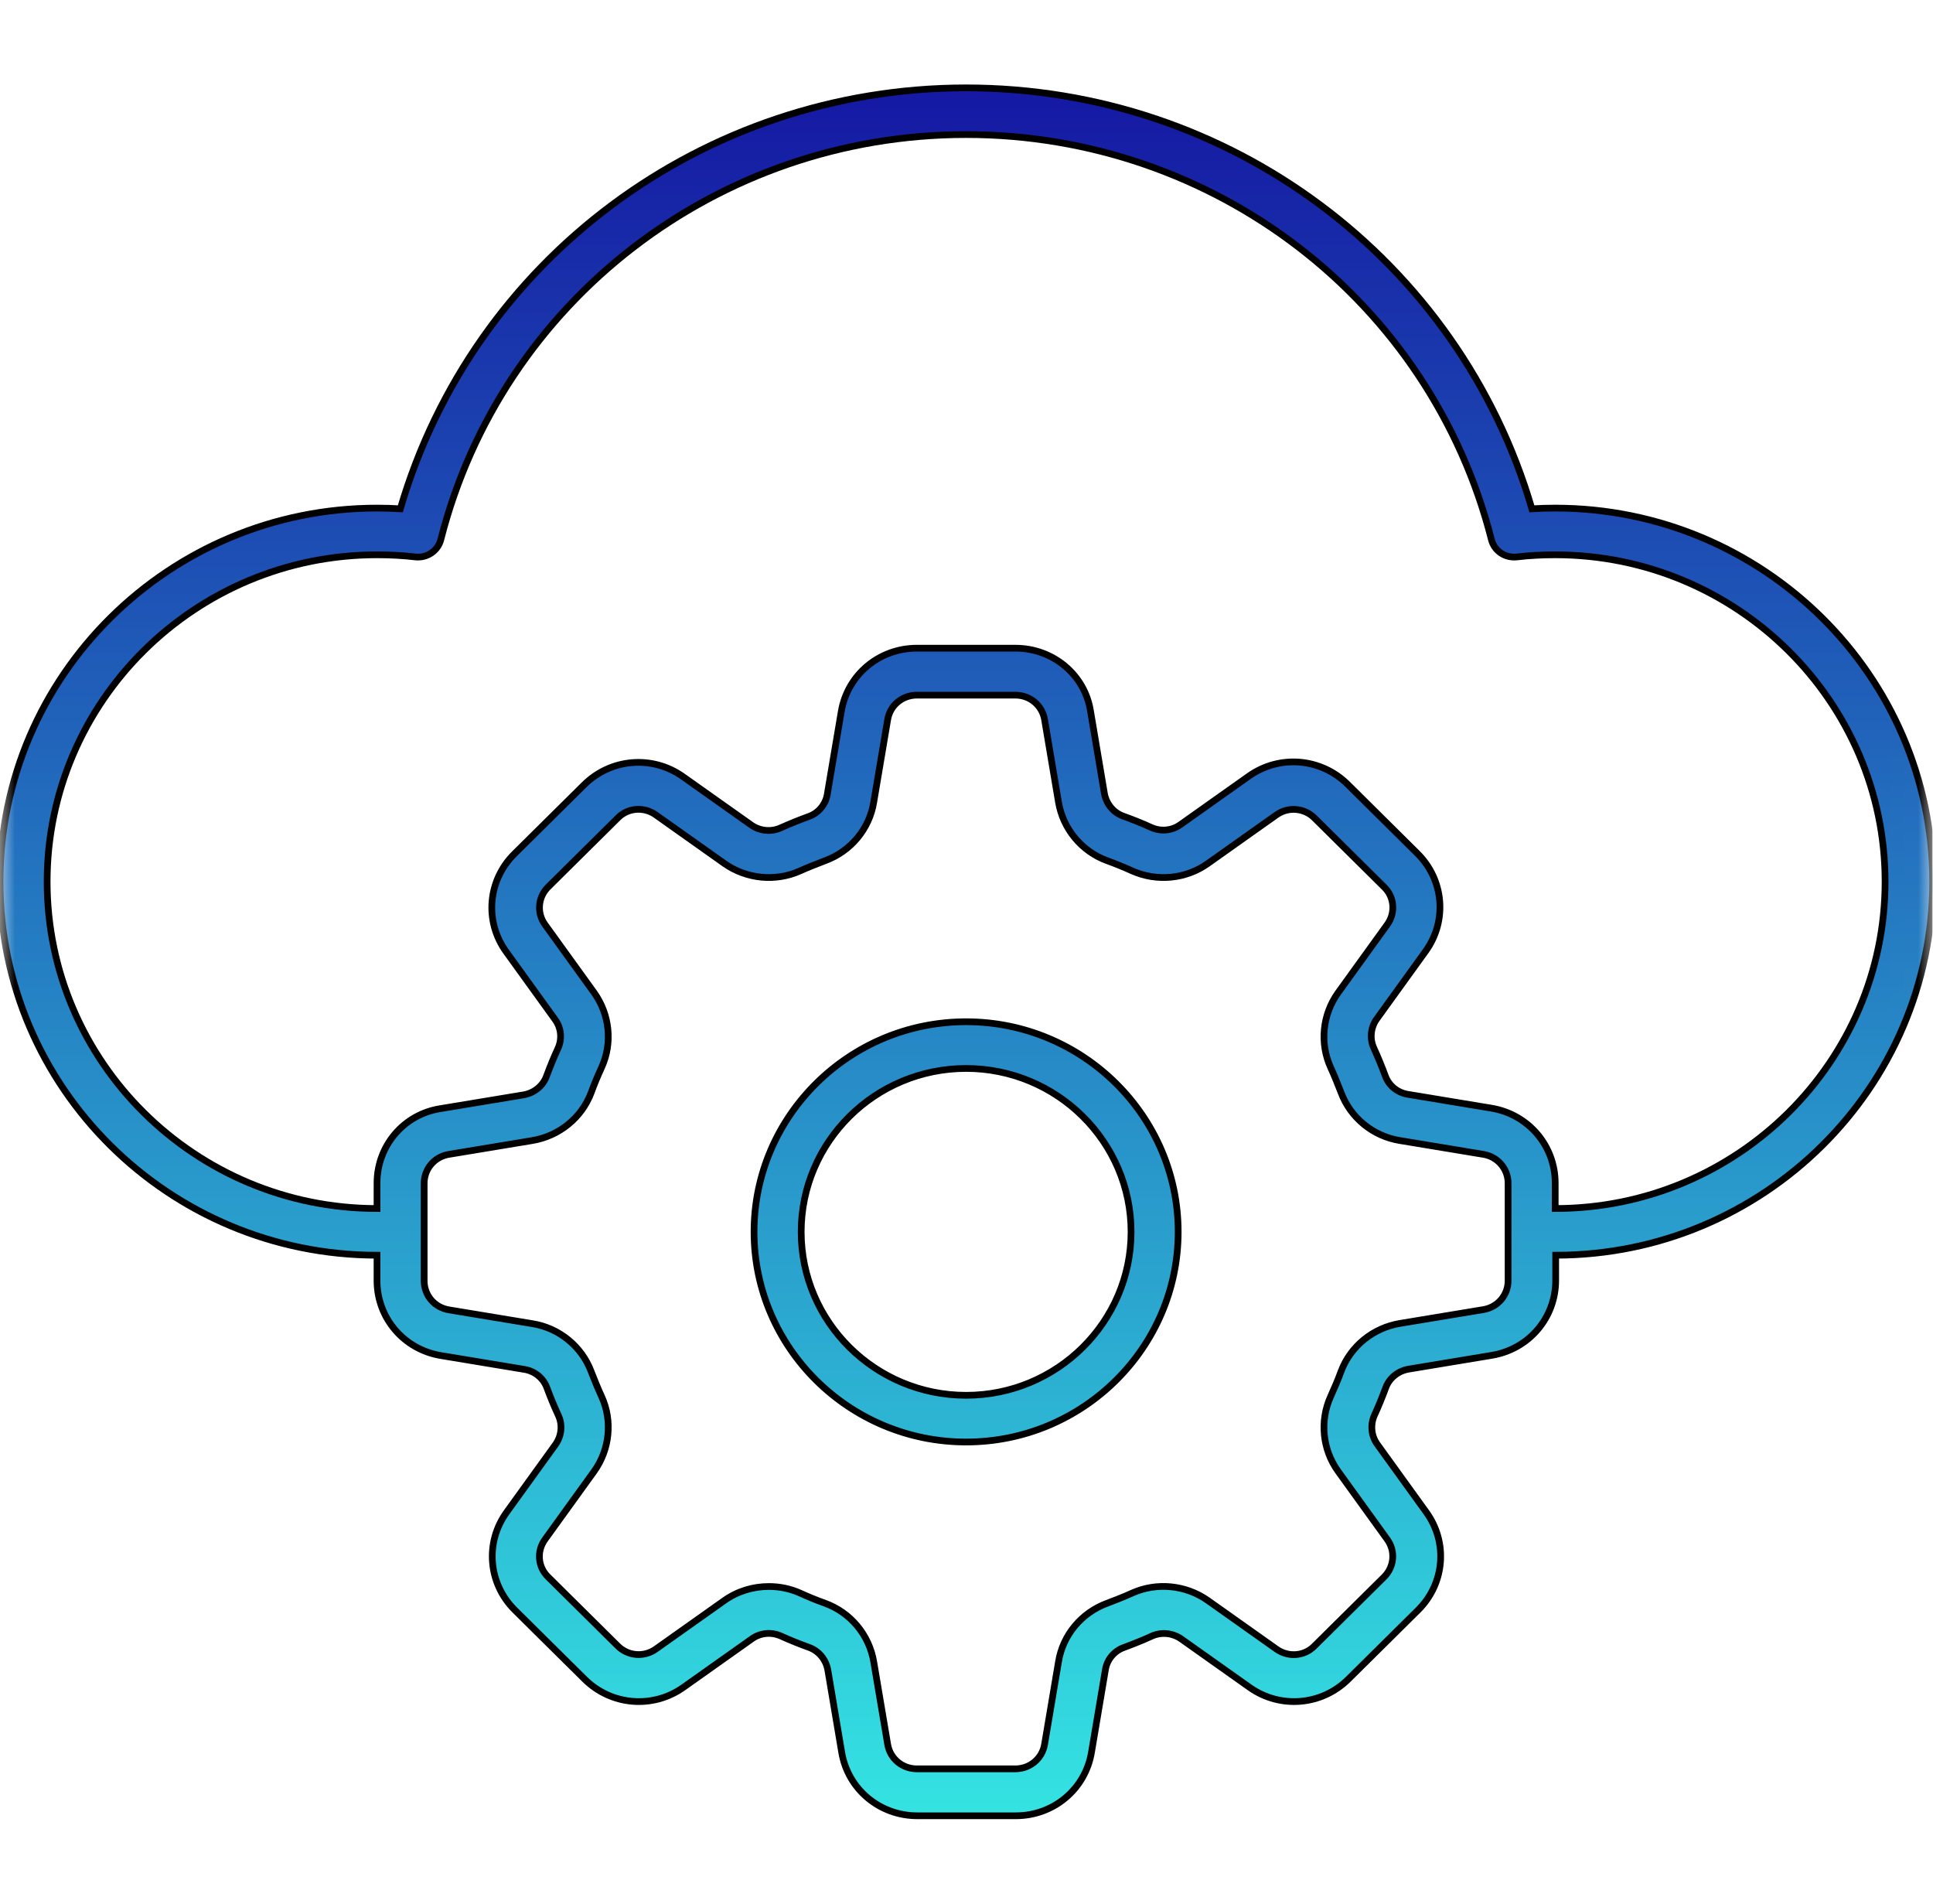 <svg width="65" height="64" viewBox="0 0 65 64" fill="none" xmlns="http://www.w3.org/2000/svg">
<g clip-path="url(#clip0_259_918)">
<mask id="mask0_259_918" style="mask-type:luminance" maskUnits="userSpaceOnUse" x="0" y="0" width="65" height="64">
<path d="M64.99 0H0V64H64.99V0Z" fill="white"/>
</mask>
<g mask="url(#mask0_259_918)">
<path d="M32.487 34.351C28.557 34.351 25.356 37.522 25.356 41.415C25.356 45.308 28.557 48.48 32.487 48.48C36.417 48.48 39.618 45.308 39.618 41.415C39.618 37.522 36.417 34.351 32.487 34.351ZM32.487 46.91C29.429 46.91 26.941 44.445 26.941 41.415C26.941 38.385 29.429 35.921 32.487 35.921C35.546 35.921 38.034 38.385 38.034 41.415C38.034 44.445 35.546 46.91 32.487 46.91ZM52.296 17.082C52.027 17.082 51.765 17.09 51.512 17.106C49.063 8.739 41.338 2.954 32.487 2.954C23.636 2.954 15.911 8.739 13.462 17.106C13.209 17.09 12.947 17.082 12.678 17.082C5.689 17.082 7.44352e-10 22.718 0 29.641C-7.44362e-10 36.564 5.689 42.2 12.678 42.2V43.056C12.678 44.312 13.581 45.371 14.833 45.575L17.63 46.038C17.979 46.093 18.272 46.329 18.391 46.658C18.51 46.98 18.637 47.286 18.779 47.593C18.922 47.907 18.882 48.275 18.684 48.558L17.036 50.842C16.299 51.863 16.418 53.244 17.313 54.131L19.659 56.454C20.554 57.341 21.949 57.459 22.979 56.729L25.285 55.096C25.57 54.892 25.942 54.861 26.259 55.002C26.568 55.144 26.885 55.269 27.21 55.387C27.535 55.505 27.773 55.795 27.836 56.14L28.303 58.911C28.509 60.151 29.579 61.046 30.847 61.046H34.159C35.427 61.046 36.496 60.151 36.703 58.911L37.17 56.14C37.225 55.795 37.463 55.505 37.796 55.387C38.113 55.269 38.43 55.144 38.739 55.002C39.056 54.861 39.428 54.9 39.714 55.096L42.019 56.729C43.049 57.459 44.444 57.341 45.339 56.454L47.685 54.131C48.58 53.244 48.699 51.863 47.962 50.842L46.314 48.558C46.108 48.275 46.076 47.907 46.211 47.593C46.353 47.286 46.48 46.972 46.599 46.651C46.718 46.329 47.011 46.093 47.36 46.031L50.157 45.567C51.409 45.363 52.312 44.304 52.312 43.048V42.2C59.301 42.2 64.99 36.564 64.99 29.641C64.99 22.718 59.285 17.082 52.296 17.082ZM50.712 43.056C50.712 43.542 50.363 43.95 49.88 44.029L47.083 44.492C46.171 44.641 45.411 45.261 45.094 46.109C44.991 46.392 44.872 46.666 44.745 46.949C44.373 47.765 44.468 48.739 44.999 49.469L46.647 51.753C46.932 52.145 46.884 52.679 46.544 53.016L44.198 55.34C43.858 55.685 43.319 55.724 42.922 55.442L40.617 53.809C39.872 53.283 38.897 53.189 38.073 53.558C37.796 53.684 37.511 53.794 37.225 53.903C36.37 54.217 35.736 54.971 35.593 55.873L35.126 58.644C35.046 59.123 34.634 59.468 34.143 59.468H30.831C30.34 59.468 29.928 59.123 29.849 58.644L29.381 55.873C29.23 54.971 28.605 54.217 27.749 53.903C27.463 53.801 27.178 53.684 26.901 53.558C26.568 53.409 26.212 53.338 25.855 53.338C25.324 53.338 24.801 53.495 24.357 53.809L22.052 55.442C21.655 55.724 21.117 55.677 20.776 55.34L18.43 53.016C18.082 52.679 18.042 52.145 18.328 51.753L19.976 49.469C20.506 48.731 20.602 47.765 20.229 46.949C20.102 46.674 19.991 46.399 19.881 46.117C19.564 45.269 18.803 44.641 17.892 44.5L15.095 44.037C14.611 43.958 14.263 43.55 14.263 43.063V39.782C14.263 39.296 14.611 38.888 15.095 38.809L17.892 38.346C18.803 38.197 19.564 37.577 19.881 36.729C19.983 36.447 20.102 36.164 20.229 35.889C20.602 35.073 20.506 34.108 19.976 33.37L18.328 31.086C18.042 30.693 18.09 30.159 18.43 29.822L20.776 27.498C21.117 27.153 21.655 27.114 22.052 27.396L24.357 29.029C25.102 29.555 26.077 29.649 26.901 29.28C27.178 29.155 27.463 29.045 27.749 28.935C28.605 28.621 29.238 27.867 29.381 26.965L29.849 24.194C29.928 23.715 30.34 23.37 30.831 23.37H34.143C34.634 23.37 35.046 23.715 35.126 24.194L35.593 26.965C35.744 27.867 36.37 28.621 37.225 28.935C37.511 29.037 37.796 29.155 38.073 29.28C38.905 29.649 39.88 29.555 40.617 29.029L42.922 27.396C43.319 27.114 43.858 27.161 44.198 27.498L46.544 29.822C46.892 30.159 46.932 30.693 46.647 31.086L44.999 33.37C44.468 34.108 44.373 35.073 44.745 35.889C44.872 36.164 44.983 36.447 45.094 36.729C45.411 37.577 46.171 38.205 47.083 38.346L49.88 38.809C50.363 38.888 50.712 39.296 50.712 39.782V43.056ZM52.296 40.63V39.775C52.296 38.519 51.393 37.459 50.141 37.255L47.344 36.792C46.995 36.737 46.702 36.502 46.583 36.172C46.464 35.85 46.338 35.544 46.195 35.23C46.052 34.916 46.092 34.547 46.29 34.264L47.938 31.98C48.675 30.96 48.556 29.578 47.661 28.692L45.316 26.368C44.42 25.481 43.026 25.363 41.995 26.093L39.69 27.726C39.404 27.93 39.032 27.962 38.715 27.82C38.406 27.679 38.089 27.553 37.764 27.436C37.439 27.318 37.202 27.027 37.138 26.682L36.671 23.911C36.481 22.687 35.411 21.792 34.143 21.792H30.831C29.563 21.792 28.494 22.687 28.288 23.927L27.82 26.698C27.765 27.043 27.527 27.334 27.194 27.451C26.869 27.569 26.56 27.695 26.243 27.836C25.926 27.977 25.554 27.938 25.269 27.742L22.963 26.109C21.933 25.379 20.538 25.497 19.643 26.384L17.297 28.707C16.402 29.594 16.283 30.976 17.02 31.996L18.668 34.28C18.874 34.563 18.906 34.932 18.763 35.246C18.621 35.552 18.494 35.866 18.375 36.188C18.256 36.509 17.963 36.745 17.614 36.808L14.817 37.271C13.581 37.459 12.678 38.519 12.678 39.775V40.63C6.561 40.63 1.585 35.701 1.585 29.641C1.585 23.582 6.561 18.652 12.678 18.652C13.137 18.652 13.557 18.676 13.961 18.723C14.358 18.77 14.73 18.519 14.825 18.134C16.869 10.12 24.136 4.524 32.487 4.524C40.839 4.524 48.105 10.12 50.149 18.134C50.244 18.519 50.608 18.77 51.013 18.723C51.417 18.676 51.837 18.652 52.296 18.652C58.413 18.652 63.389 23.582 63.389 29.641C63.389 35.701 58.413 40.63 52.296 40.63Z" fill="url(#paint0_linear_259_918)"/>
<mask id="mask1_259_918" style="mask-type:luminance" maskUnits="userSpaceOnUse" x="-1" y="1" width="67" height="62">
<path d="M65.975 1.969H-0.985V62.031H65.975V1.969Z" fill="white"/>
<path d="M32.487 34.351C28.557 34.351 25.356 37.522 25.356 41.415C25.356 45.308 28.557 48.48 32.487 48.48C36.417 48.48 39.618 45.308 39.618 41.415C39.618 37.522 36.417 34.351 32.487 34.351ZM32.487 46.91C29.429 46.91 26.941 44.445 26.941 41.415C26.941 38.385 29.429 35.921 32.487 35.921C35.546 35.921 38.034 38.385 38.034 41.415C38.034 44.445 35.546 46.91 32.487 46.91ZM52.296 17.082C52.027 17.082 51.765 17.09 51.512 17.106C49.063 8.739 41.338 2.954 32.487 2.954C23.636 2.954 15.911 8.739 13.462 17.106C13.209 17.09 12.947 17.082 12.678 17.082C5.689 17.082 7.44352e-10 22.718 0 29.641C-7.44362e-10 36.564 5.689 42.2 12.678 42.2V43.056C12.678 44.312 13.581 45.371 14.833 45.575L17.63 46.038C17.979 46.093 18.272 46.329 18.391 46.658C18.51 46.98 18.637 47.286 18.779 47.593C18.922 47.907 18.882 48.275 18.684 48.558L17.036 50.842C16.299 51.863 16.418 53.244 17.313 54.131L19.659 56.454C20.554 57.341 21.949 57.459 22.979 56.729L25.285 55.096C25.57 54.892 25.942 54.861 26.259 55.002C26.568 55.144 26.885 55.269 27.21 55.387C27.535 55.505 27.773 55.795 27.836 56.14L28.303 58.911C28.509 60.151 29.579 61.046 30.847 61.046H34.159C35.427 61.046 36.496 60.151 36.703 58.911L37.17 56.14C37.225 55.795 37.463 55.505 37.796 55.387C38.113 55.269 38.43 55.144 38.739 55.002C39.056 54.861 39.428 54.9 39.714 55.096L42.019 56.729C43.049 57.459 44.444 57.341 45.339 56.454L47.685 54.131C48.58 53.244 48.699 51.863 47.962 50.842L46.314 48.558C46.108 48.275 46.076 47.907 46.211 47.593C46.353 47.286 46.48 46.972 46.599 46.651C46.718 46.329 47.011 46.093 47.36 46.031L50.157 45.567C51.409 45.363 52.312 44.304 52.312 43.048V42.2C59.301 42.2 64.99 36.564 64.99 29.641C64.99 22.718 59.285 17.082 52.296 17.082ZM50.712 43.056C50.712 43.542 50.363 43.95 49.88 44.029L47.083 44.492C46.171 44.641 45.411 45.261 45.094 46.109C44.991 46.392 44.872 46.666 44.745 46.949C44.373 47.765 44.468 48.739 44.999 49.469L46.647 51.753C46.932 52.145 46.884 52.679 46.544 53.016L44.198 55.34C43.858 55.685 43.319 55.724 42.922 55.442L40.617 53.809C39.872 53.283 38.897 53.189 38.073 53.558C37.796 53.684 37.511 53.794 37.225 53.903C36.37 54.217 35.736 54.971 35.593 55.873L35.126 58.644C35.046 59.123 34.634 59.468 34.143 59.468H30.831C30.34 59.468 29.928 59.123 29.849 58.644L29.381 55.873C29.23 54.971 28.605 54.217 27.749 53.903C27.463 53.801 27.178 53.684 26.901 53.558C26.568 53.409 26.212 53.338 25.855 53.338C25.324 53.338 24.801 53.495 24.357 53.809L22.052 55.442C21.655 55.724 21.117 55.677 20.776 55.34L18.43 53.016C18.082 52.679 18.042 52.145 18.328 51.753L19.976 49.469C20.506 48.731 20.602 47.765 20.229 46.949C20.102 46.674 19.991 46.399 19.881 46.117C19.564 45.269 18.803 44.641 17.892 44.5L15.095 44.037C14.611 43.958 14.263 43.55 14.263 43.063V39.782C14.263 39.296 14.611 38.888 15.095 38.809L17.892 38.346C18.803 38.197 19.564 37.577 19.881 36.729C19.983 36.447 20.102 36.164 20.229 35.889C20.602 35.073 20.506 34.108 19.976 33.37L18.328 31.086C18.042 30.693 18.09 30.159 18.43 29.822L20.776 27.498C21.117 27.153 21.655 27.114 22.052 27.396L24.357 29.029C25.102 29.555 26.077 29.649 26.901 29.28C27.178 29.155 27.463 29.045 27.749 28.935C28.605 28.621 29.238 27.867 29.381 26.965L29.849 24.194C29.928 23.715 30.34 23.37 30.831 23.37H34.143C34.634 23.37 35.046 23.715 35.126 24.194L35.593 26.965C35.744 27.867 36.37 28.621 37.225 28.935C37.511 29.037 37.796 29.155 38.073 29.28C38.905 29.649 39.88 29.555 40.617 29.029L42.922 27.396C43.319 27.114 43.858 27.161 44.198 27.498L46.544 29.822C46.892 30.159 46.932 30.693 46.647 31.086L44.999 33.37C44.468 34.108 44.373 35.073 44.745 35.889C44.872 36.164 44.983 36.447 45.094 36.729C45.411 37.577 46.171 38.205 47.083 38.346L49.88 38.809C50.363 38.888 50.712 39.296 50.712 39.782V43.056ZM52.296 40.63V39.775C52.296 38.519 51.393 37.459 50.141 37.255L47.344 36.792C46.995 36.737 46.702 36.502 46.583 36.172C46.464 35.85 46.338 35.544 46.195 35.23C46.052 34.916 46.092 34.547 46.29 34.264L47.938 31.98C48.675 30.96 48.556 29.578 47.661 28.692L45.316 26.368C44.42 25.481 43.026 25.363 41.995 26.093L39.69 27.726C39.404 27.93 39.032 27.962 38.715 27.82C38.406 27.679 38.089 27.553 37.764 27.436C37.439 27.318 37.202 27.027 37.138 26.682L36.671 23.911C36.481 22.687 35.411 21.792 34.143 21.792H30.831C29.563 21.792 28.494 22.687 28.288 23.927L27.82 26.698C27.765 27.043 27.527 27.334 27.194 27.451C26.869 27.569 26.56 27.695 26.243 27.836C25.926 27.977 25.554 27.938 25.269 27.742L22.963 26.109C21.933 25.379 20.538 25.497 19.643 26.384L17.297 28.707C16.402 29.594 16.283 30.976 17.02 31.996L18.668 34.28C18.874 34.563 18.906 34.932 18.763 35.246C18.621 35.552 18.494 35.866 18.375 36.188C18.256 36.509 17.963 36.745 17.614 36.808L14.817 37.271C13.581 37.459 12.678 38.519 12.678 39.775V40.63C6.561 40.63 1.585 35.701 1.585 29.641C1.585 23.582 6.561 18.652 12.678 18.652C13.137 18.652 13.557 18.676 13.961 18.723C14.358 18.77 14.73 18.519 14.825 18.134C16.869 10.12 24.136 4.524 32.487 4.524C40.839 4.524 48.105 10.12 50.149 18.134C50.244 18.519 50.608 18.77 51.013 18.723C51.417 18.676 51.837 18.652 52.296 18.652C58.413 18.652 63.389 23.582 63.389 29.641C63.389 35.701 58.413 40.63 52.296 40.63Z" fill="black"/>
</mask>
<g mask="url(#mask1_259_918)">
<path d="M32.487 34.351C28.557 34.351 25.356 37.522 25.356 41.415C25.356 45.308 28.557 48.48 32.487 48.48C36.417 48.48 39.618 45.308 39.618 41.415C39.618 37.522 36.417 34.351 32.487 34.351ZM32.487 46.91C29.429 46.91 26.941 44.445 26.941 41.415C26.941 38.385 29.429 35.921 32.487 35.921C35.546 35.921 38.034 38.385 38.034 41.415C38.034 44.445 35.546 46.91 32.487 46.91ZM52.296 17.082C52.027 17.082 51.765 17.09 51.512 17.106C49.063 8.739 41.338 2.954 32.487 2.954C23.636 2.954 15.911 8.739 13.462 17.106C13.209 17.09 12.947 17.082 12.678 17.082C5.689 17.082 7.44352e-10 22.718 0 29.641C-7.44362e-10 36.564 5.689 42.2 12.678 42.2V43.056C12.678 44.312 13.581 45.371 14.833 45.575L17.63 46.038C17.979 46.093 18.272 46.329 18.391 46.658C18.51 46.98 18.637 47.286 18.779 47.593C18.922 47.907 18.882 48.275 18.684 48.558L17.036 50.842C16.299 51.863 16.418 53.244 17.313 54.131L19.659 56.454C20.554 57.341 21.949 57.459 22.979 56.729L25.285 55.096C25.57 54.892 25.942 54.861 26.259 55.002C26.568 55.144 26.885 55.269 27.21 55.387C27.535 55.505 27.773 55.795 27.836 56.14L28.303 58.911C28.509 60.151 29.579 61.046 30.847 61.046H34.159C35.427 61.046 36.496 60.151 36.703 58.911L37.17 56.14C37.225 55.795 37.463 55.505 37.796 55.387C38.113 55.269 38.43 55.144 38.739 55.002C39.056 54.861 39.428 54.9 39.714 55.096L42.019 56.729C43.049 57.459 44.444 57.341 45.339 56.454L47.685 54.131C48.58 53.244 48.699 51.863 47.962 50.842L46.314 48.558C46.108 48.275 46.076 47.907 46.211 47.593C46.353 47.286 46.48 46.972 46.599 46.651C46.718 46.329 47.011 46.093 47.36 46.031L50.157 45.567C51.409 45.363 52.312 44.304 52.312 43.048V42.2C59.301 42.2 64.99 36.564 64.99 29.641C64.99 22.718 59.285 17.082 52.296 17.082ZM50.712 43.056C50.712 43.542 50.363 43.95 49.88 44.029L47.083 44.492C46.171 44.641 45.411 45.261 45.094 46.109C44.991 46.392 44.872 46.666 44.745 46.949C44.373 47.765 44.468 48.739 44.999 49.469L46.647 51.753C46.932 52.145 46.884 52.679 46.544 53.016L44.198 55.34C43.858 55.685 43.319 55.724 42.922 55.442L40.617 53.809C39.872 53.283 38.897 53.189 38.073 53.558C37.796 53.684 37.511 53.794 37.225 53.903C36.37 54.217 35.736 54.971 35.593 55.873L35.126 58.644C35.046 59.123 34.634 59.468 34.143 59.468H30.831C30.34 59.468 29.928 59.123 29.849 58.644L29.381 55.873C29.23 54.971 28.605 54.217 27.749 53.903C27.463 53.801 27.178 53.684 26.901 53.558C26.568 53.409 26.212 53.338 25.855 53.338C25.324 53.338 24.801 53.495 24.357 53.809L22.052 55.442C21.655 55.724 21.117 55.677 20.776 55.34L18.43 53.016C18.082 52.679 18.042 52.145 18.328 51.753L19.976 49.469C20.506 48.731 20.602 47.765 20.229 46.949C20.102 46.674 19.991 46.399 19.881 46.117C19.564 45.269 18.803 44.641 17.892 44.5L15.095 44.037C14.611 43.958 14.263 43.55 14.263 43.063V39.782C14.263 39.296 14.611 38.888 15.095 38.809L17.892 38.346C18.803 38.197 19.564 37.577 19.881 36.729C19.983 36.447 20.102 36.164 20.229 35.889C20.602 35.073 20.506 34.108 19.976 33.37L18.328 31.086C18.042 30.693 18.09 30.159 18.43 29.822L20.776 27.498C21.117 27.153 21.655 27.114 22.052 27.396L24.357 29.029C25.102 29.555 26.077 29.649 26.901 29.28C27.178 29.155 27.463 29.045 27.749 28.935C28.605 28.621 29.238 27.867 29.381 26.965L29.849 24.194C29.928 23.715 30.34 23.37 30.831 23.37H34.143C34.634 23.37 35.046 23.715 35.126 24.194L35.593 26.965C35.744 27.867 36.37 28.621 37.225 28.935C37.511 29.037 37.796 29.155 38.073 29.28C38.905 29.649 39.88 29.555 40.617 29.029L42.922 27.396C43.319 27.114 43.858 27.161 44.198 27.498L46.544 29.822C46.892 30.159 46.932 30.693 46.647 31.086L44.999 33.37C44.468 34.108 44.373 35.073 44.745 35.889C44.872 36.164 44.983 36.447 45.094 36.729C45.411 37.577 46.171 38.205 47.083 38.346L49.88 38.809C50.363 38.888 50.712 39.296 50.712 39.782V43.056ZM52.296 40.63V39.775C52.296 38.519 51.393 37.459 50.141 37.255L47.344 36.792C46.995 36.737 46.702 36.502 46.583 36.172C46.464 35.85 46.338 35.544 46.195 35.23C46.052 34.916 46.092 34.547 46.29 34.264L47.938 31.98C48.675 30.96 48.556 29.578 47.661 28.692L45.316 26.368C44.42 25.481 43.026 25.363 41.995 26.093L39.69 27.726C39.404 27.93 39.032 27.962 38.715 27.82C38.406 27.679 38.089 27.553 37.764 27.436C37.439 27.318 37.202 27.027 37.138 26.682L36.671 23.911C36.481 22.687 35.411 21.792 34.143 21.792H30.831C29.563 21.792 28.494 22.687 28.288 23.927L27.82 26.698C27.765 27.043 27.527 27.334 27.194 27.451C26.869 27.569 26.56 27.695 26.243 27.836C25.926 27.977 25.554 27.938 25.269 27.742L22.963 26.109C21.933 25.379 20.538 25.497 19.643 26.384L17.297 28.707C16.402 29.594 16.283 30.976 17.02 31.996L18.668 34.28C18.874 34.563 18.906 34.932 18.763 35.246C18.621 35.552 18.494 35.866 18.375 36.188C18.256 36.509 17.963 36.745 17.614 36.808L14.817 37.271C13.581 37.459 12.678 38.519 12.678 39.775V40.63C6.561 40.63 1.585 35.701 1.585 29.641C1.585 23.582 6.561 18.652 12.678 18.652C13.137 18.652 13.557 18.676 13.961 18.723C14.358 18.77 14.73 18.519 14.825 18.134C16.869 10.12 24.136 4.524 32.487 4.524C40.839 4.524 48.105 10.12 50.149 18.134C50.244 18.519 50.608 18.77 51.013 18.723C51.417 18.676 51.837 18.652 52.296 18.652C58.413 18.652 63.389 23.582 63.389 29.641C63.389 35.701 58.413 40.63 52.296 40.63Z" stroke="black" stroke-width="0.226"/>
</g>
</g>
</g>
<defs>
<linearGradient id="paint0_linear_259_918" x1="32.495" y1="2.954" x2="32.495" y2="61.046" gradientUnits="userSpaceOnUse">
<stop stop-color="#1518A3"/>
<stop offset="1" stop-color="#34E3E2"/>
</linearGradient>
<clipPath id="clip0_259_918">
<rect width="64.99" height="64" fill="white"/>
</clipPath>
</defs>
</svg>
